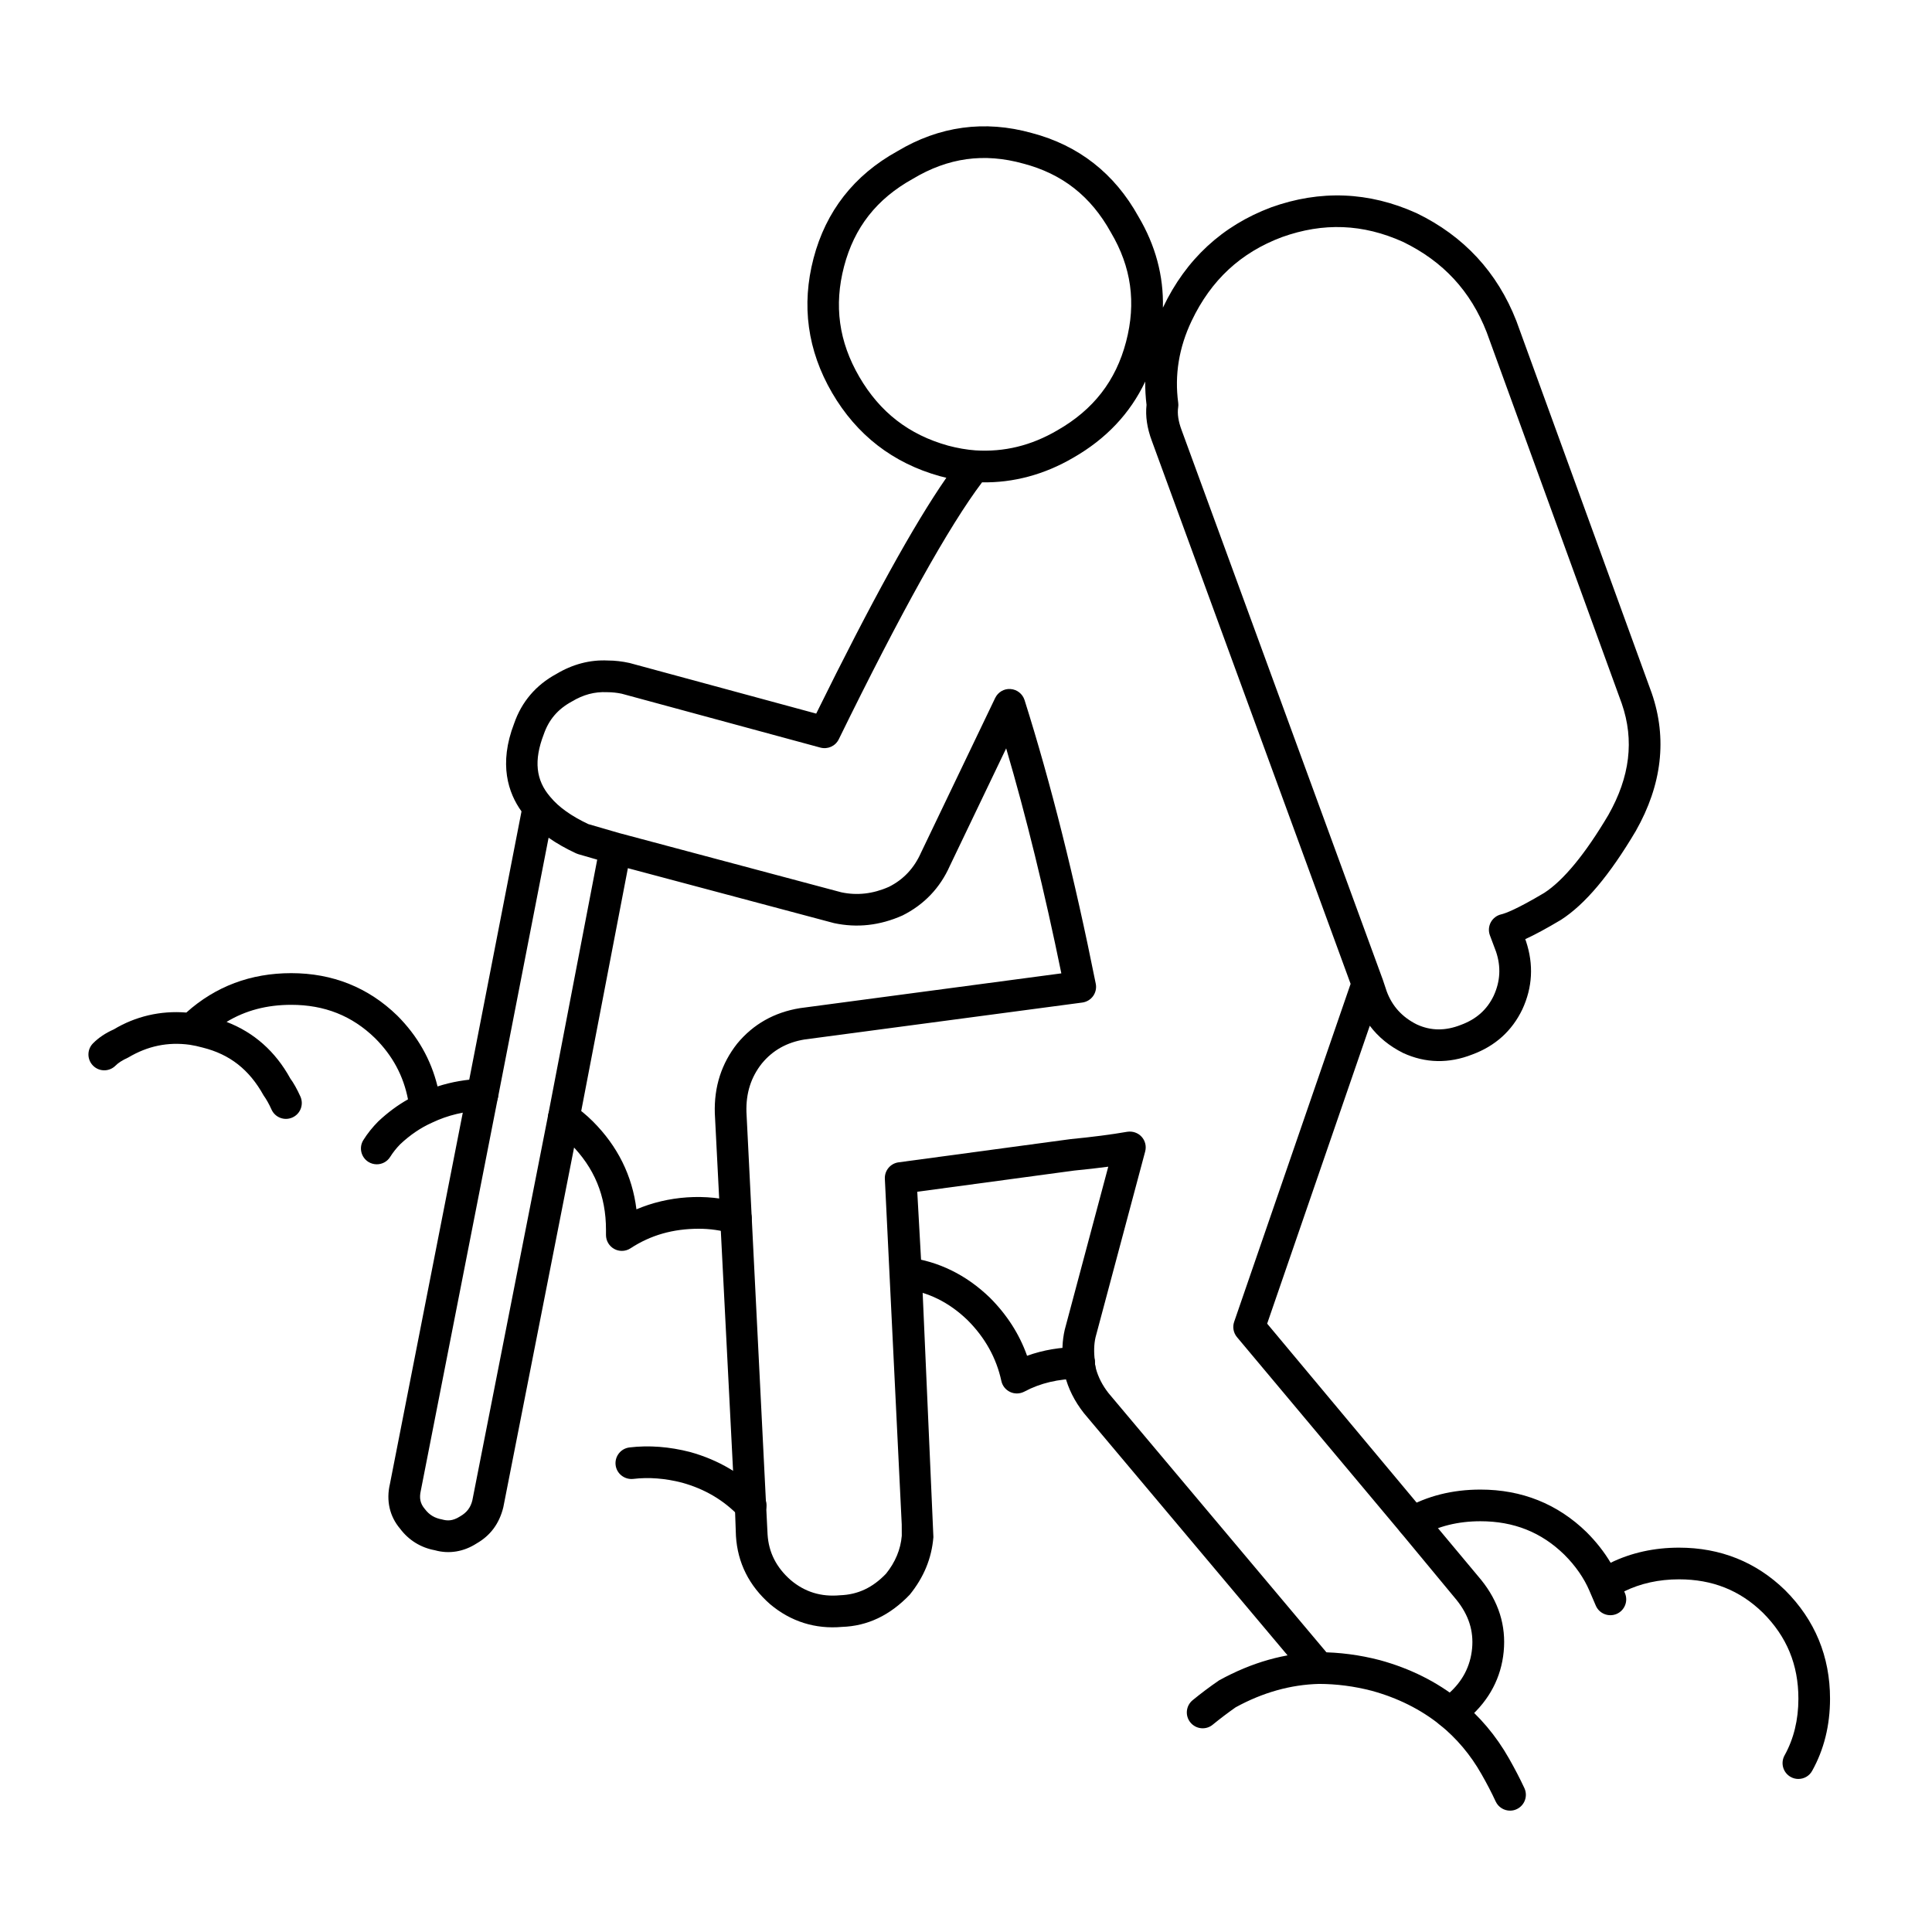 <?xml version="1.0" encoding="UTF-8"?>
<!-- The Best Svg Icon site in the world: iconSvg.co, Visit us! https://iconsvg.co -->
<svg fill="#000000" width="800px" height="800px" version="1.1" viewBox="144 144 512 512" xmlns="http://www.w3.org/2000/svg">
 <g>
  <path d="m544.18 623.84c-1.578 0-3.102-0.902-3.812-2.434-1.07-2.312-2.324-4.734-3.758-7.238-2.898-5.121-6.606-9.516-11.023-13.082-5.117-4.098-11.203-7.133-18.07-9.012-4.602-1.199-9.316-1.812-13.957-1.82-7.5 0.184-14.934 2.273-22.102 6.203-1.965 1.379-4.102 2.988-6.074 4.602-1.77 1.477-4.434 1.219-5.906-0.582-1.477-1.785-1.215-4.434 0.582-5.906 2.133-1.754 4.469-3.512 6.996-5.25 8.734-4.812 17.473-7.254 26.344-7.469h0.012 0.004c0.043 0 0.094-0.004 0.117 0 5.363 0 10.797 0.711 16.148 2.106 8.031 2.199 15.137 5.754 21.16 10.586 5.25 4.238 9.645 9.445 13.059 15.473 1.516 2.664 2.894 5.309 4.082 7.859 0.973 2.106 0.062 4.598-2.043 5.574-0.559 0.266-1.164 0.391-1.758 0.391zm76.406-8.398c-0.688 0-1.387-0.168-2.031-0.531-2.027-1.125-2.754-3.684-1.629-5.711 2.434-4.379 3.668-9.434 3.668-15.031 0-9-3.078-16.453-9.41-22.777-6.102-5.945-13.383-8.852-22.223-8.852-5.312 0-10.188 1.07-14.531 3.195l0.195 0.461c0.914 2.133-0.078 4.602-2.207 5.516-2.137 0.902-4.602-0.074-5.516-2.207l-1.672-3.894c0-0.004 0-0.012-0.004-0.016-1.461-3.41-3.707-6.641-6.668-9.594-6.102-5.949-13.383-8.855-22.223-8.855-5.945 0-11.27 1.32-15.824 3.93-2.008 1.141-4.574 0.441-5.727-1.562-1.148-2.008-0.449-4.574 1.562-5.727 5.844-3.344 12.574-5.031 19.988-5.031 10.977 0 20.438 3.797 28.117 11.273 2.551 2.547 4.684 5.262 6.383 8.121 5.469-2.66 11.543-4.004 18.121-4.004 10.977 0 20.438 3.797 28.117 11.273 7.914 7.902 11.906 17.57 11.906 28.758 0 7.043-1.59 13.469-4.731 19.105-0.754 1.391-2.184 2.16-3.664 2.16zm-277.65-68.289c-1.102 0-2.207-0.43-3.027-1.289-4.164-4.332-9.125-7.266-15.172-8.945-4.43-1.141-8.805-1.488-12.93-0.992-2.277 0.246-4.394-1.371-4.664-3.672-0.273-2.301 1.367-4.391 3.672-4.668 5.156-0.617 10.578-0.203 16.098 1.219 7.5 2.09 13.883 5.859 19.051 11.242 1.605 1.672 1.551 4.328-0.117 5.938-0.816 0.785-1.863 1.168-2.91 1.168zm70.535-33.871c-0.598 0-1.203-0.129-1.758-0.387-1.199-0.555-2.066-1.633-2.344-2.922-1.309-6.066-4.316-11.488-8.945-16.109-4.938-4.766-10.473-7.5-16.871-8.312-2.301-0.297-3.926-2.402-3.633-4.695 0.293-2.301 2.406-3.902 4.695-3.633 8.145 1.043 15.438 4.625 21.691 10.652 4.559 4.559 7.859 9.719 9.879 15.422 4.25-1.539 8.867-2.316 13.797-2.316 2.316 0 4.199 1.883 4.199 4.199 0 2.316-1.883 4.199-4.199 4.199-5.414 0-10.301 1.148-14.527 3.414-0.621 0.32-1.305 0.488-1.984 0.488zm-104.68-37.785c-0.688 0-1.371-0.168-1.992-0.504-1.359-0.734-2.207-2.156-2.207-3.695v-1.398c0-8.988-3.078-16.445-9.41-22.777-1.305-1.297-2.691-2.445-4.109-3.383-1.93-1.281-2.457-3.891-1.172-5.82 1.277-1.941 3.887-2.465 5.82-1.176 1.875 1.254 3.695 2.742 5.394 4.438 6.578 6.582 10.445 14.398 11.547 23.305 8.262-3.516 18.316-4.379 27.535-1.684 2.223 0.648 3.5 2.984 2.848 5.211-0.648 2.227-2.988 3.488-5.211 2.848-2.789-0.816-5.688-1.23-8.613-1.23-6.879 0-12.809 1.695-18.133 5.184-0.688 0.453-1.488 0.684-2.297 0.684zm-64.941-22.945c-0.762 0-1.535-0.207-2.227-0.637-1.965-1.238-2.559-3.828-1.328-5.789 1.09-1.746 2.418-3.398 3.941-4.934 2.523-2.375 5.156-4.316 7.887-5.856-1.215-6.242-4.082-11.566-8.723-16.207-6.102-5.938-13.383-8.84-22.223-8.84-6.461 0-12.121 1.488-17.137 4.527 7.25 2.777 12.949 7.816 16.898 15.004 0.816 1.086 1.809 2.844 2.676 4.781 0.941 2.117-0.004 4.602-2.121 5.543-2.129 0.957-4.602 0-5.547-2.121-0.637-1.426-1.344-2.68-2.098-3.738-3.812-6.875-8.984-10.871-16.082-12.652-1.254-0.352-2.375-0.586-3.5-0.762-5.781-0.785-11.117 0.312-16.289 3.383-1.641 0.762-2.625 1.406-3.363 2.148-1.633 1.641-4.301 1.664-5.938 0.023-1.645-1.633-1.656-4.293-0.023-5.938 1.477-1.488 3.32-2.727 5.481-3.68 5.766-3.461 12.355-5.027 19.246-4.473 7.746-6.945 17.074-10.441 27.789-10.441 10.977 0 20.438 3.789 28.117 11.258 5.367 5.367 8.934 11.656 10.664 18.766 3.734-1.211 7.664-1.887 11.734-2.027 2.383 0.035 4.266 1.742 4.34 4.059 0.078 2.316-1.734 4.262-4.055 4.34-4.785 0.164-9.309 1.242-13.43 3.207-0.039 0.023-0.078 0.039-0.117 0.055-2.922 1.305-5.731 3.207-8.352 5.672-0.98 0.992-1.914 2.156-2.676 3.371-0.781 1.258-2.144 1.957-3.547 1.957z"/>
  <path d="m528.23 602.02c-1.266 0-2.512-0.57-3.344-1.645-1.41-1.84-1.051-4.477 0.785-5.891l2.266-1.707c3.617-3.191 5.715-7.144 6.18-11.883 0.449-4.684-0.902-8.91-4.133-12.914l-14.797-17.863-43.371-51.762c-0.945-1.125-1.23-2.672-0.75-4.062l30.859-89.559-52.664-143.87c-1.27-3.375-1.746-6.594-1.418-9.562-0.25-2.066-0.371-4.133-0.348-6.188-3.996 8.453-10.383 15.219-19.082 20.191-7.629 4.469-15.91 6.672-24.16 6.516-8.711 11.52-21.473 34.406-37.969 68.094-0.883 1.809-2.922 2.731-4.871 2.207l-52.621-14.273c-1.18-0.258-2.57-0.414-3.941-0.414-3.305-0.152-6.281 0.66-9.316 2.481-3.719 2.016-6.098 4.824-7.434 8.688-2.672 6.93-2.109 12.152 1.719 16.574 0.027 0.027 0.051 0.062 0.078 0.09 2.156 2.613 5.519 5.012 10.004 7.125l8.32 2.418c0.016 0 0.035 0.004 0.055 0.012l58.695 15.652c4.176 0.883 8.363 0.426 12.605-1.457 3.816-1.914 6.656-4.902 8.504-9.062l19.645-40.977c0.75-1.551 2.356-2.519 4.082-2.375 1.719 0.117 3.184 1.281 3.707 2.922 6.926 21.898 13.273 47.191 18.871 75.176 0.23 1.137-0.027 2.316-0.699 3.262-0.676 0.945-1.715 1.566-2.867 1.723l-73.613 9.789c-4.676 0.766-8.414 2.848-11.312 6.359-2.883 3.637-4.231 7.871-4.082 12.871l5.598 111.93c0.297 4.754 2.305 8.75 6.137 12.109 3.727 3.144 8.027 4.488 13.078 4.016 4.746-0.164 8.648-2.027 12.18-5.715 2.426-3.012 3.863-6.387 4.172-10.043l-0.012-3.008-4.473-91.57c-0.117-2.195 1.461-4.102 3.633-4.394l45.617-6.156c5.766-0.559 10.746-1.203 14.965-1.938 1.41-0.219 2.848 0.246 3.816 1.305 0.969 1.051 1.328 2.531 0.957 3.914l-13.156 49.254c-0.41 1.781-0.48 3.914-0.18 6.203l0.023 0.836c0.129 0.418 0.219 0.852 0.27 1.281 0.617 2.266 1.742 4.445 3.336 6.473l58.969 70.141c1.496 1.77 1.266 4.422-0.516 5.918-1.773 1.488-4.418 1.266-5.918-0.516l-59.062-70.242c-2.496-3.176-4.172-6.531-5.055-10.082-0.051-0.184-0.082-0.371-0.102-0.566-0.207-0.504-0.312-1.043-0.312-1.578v-1.113c-0.398-2.738-0.281-5.883 0.391-8.789l11.531-43.191c-2.793 0.371-5.801 0.715-8.996 1.023l-41.621 5.621 1.188 21.316 3.086 70.207c-0.465 5.672-2.562 10.676-6.254 15.238-5.285 5.543-11.246 8.328-17.957 8.555-7.047 0.629-13.551-1.379-19.07-6.023-5.582-4.902-8.605-10.961-9.047-18.062l-0.285-7.949-5.312-104.07c-0.223-7.035 1.781-13.227 5.938-18.488 4.254-5.144 9.824-8.277 16.613-9.383l69.281-9.219c-4.445-21.703-9.348-41.691-14.621-59.629l-14.93 31.148c-2.582 5.82-6.816 10.277-12.543 13.137-6.012 2.676-12.062 3.332-18.148 2.027l-54.629-14.559-12.863 66.949-20.156 102.45c-1.07 4.32-3.43 7.473-7.07 9.555-3.43 2.211-7.328 2.856-11.078 1.797-3.66-0.668-6.887-2.621-9.207-5.715-2.754-3.246-3.734-7.418-2.68-11.879l20.398-103.95v-0.004l14.465-74.25c-3.5-4.863-6.117-12.504-1.949-23.309 1.98-5.715 5.75-10.164 11.156-13.094 4.269-2.57 8.922-3.824 13.672-3.582h0.055c1.77 0 3.75 0.223 5.699 0.656l49.465 13.414c14.551-29.547 25.902-50.125 34.488-62.496-0.566-0.129-1.129-0.27-1.703-0.426-12.461-3.469-22.055-10.906-28.578-22.094-6.523-11.211-8.172-23.203-4.91-35.648 3.273-12.477 10.738-22.023 22.18-28.352 11.113-6.672 23.152-8.328 35.629-4.852 12.422 3.258 21.961 10.719 28.297 22.16 4.512 7.613 6.684 15.703 6.477 24.125 0.023-0.035 0.039-0.074 0.055-0.105 6.051-12.711 15.684-21.617 28.621-26.473 13-4.676 25.93-4.16 38.469 1.504 0.035 0.016 0.066 0.027 0.105 0.043 12.496 6.051 21.391 15.656 26.426 28.566l35.867 98.617c4.148 12.023 2.719 24.293-4.215 36.527-6.965 11.75-13.441 19.438-19.844 23.566-3.863 2.301-6.969 3.973-9.461 5.109l0.195 0.531c2.07 6.203 1.734 12.238-0.957 18.062-2.742 5.723-7.203 9.734-13.273 11.973-6.234 2.453-12.434 2.324-18.328-0.398-3.637-1.82-6.59-4.231-8.832-7.223l-27.199 78.953 56.699 67.887c4.652 5.754 6.648 12.148 5.984 19.031-0.668 6.867-3.777 12.785-9.242 17.59l-2.453 1.863c-0.777 0.574-1.68 0.855-2.562 0.855zm-252.28-167.12-20.426 104.11c-0.469 2.019-0.141 3.477 1.047 4.875 1.203 1.594 2.602 2.418 4.562 2.781 1.281 0.348 2.715 0.531 4.805-0.812 1.793-1.035 2.758-2.336 3.231-4.203l20.109-102.23 12.988-67.605-5.004-1.449c-0.207-0.062-0.402-0.133-0.598-0.223-2.727-1.266-5.156-2.648-7.281-4.141l-13.418 68.875c-0.008 0.012-0.008 0.02-0.016 0.023zm234.46-31.414 1.082 3.234c1.445 3.902 4.07 6.816 7.973 8.766 3.68 1.703 7.551 1.758 11.699 0.117 4.086-1.512 6.898-4.019 8.672-7.703 1.758-3.824 1.98-7.664 0.633-11.684l-1.625-4.332c-0.426-1.129-0.34-2.391 0.23-3.461 0.578-1.062 1.574-1.832 2.75-2.106 1.129-0.262 4.109-1.348 11.402-5.684 5.078-3.285 10.848-10.262 17-20.645 5.738-10.121 6.914-19.801 3.566-29.512l-35.812-98.445c-4.262-10.91-11.531-18.773-22.184-23.941-10.613-4.781-21.109-5.184-32.066-1.254-10.934 4.102-18.781 11.371-23.941 22.207-3.359 7.055-4.551 14.348-3.551 21.699 0.055 0.398 0.051 0.805-0.012 1.203-0.258 1.695 0.043 3.723 0.902 6.008l53.18 145.27c0.039 0.086 0.074 0.176 0.102 0.266zm-107.86-140.13c7.523 0.465 14.684-1.23 21.66-5.316 9.555-5.457 15.5-13.129 18.211-23.473 2.715-10.344 1.395-19.828-4.031-28.98-5.312-9.594-12.879-15.523-23.203-18.23-10.383-2.894-19.93-1.566-29.25 4.019-9.617 5.328-15.539 12.898-18.25 23.215-2.715 10.363-1.395 19.945 4.047 29.293 5.453 9.367 13.148 15.328 23.527 18.215 2.481 0.66 4.945 1.09 7.289 1.258z"/>
 </g>
</svg>
